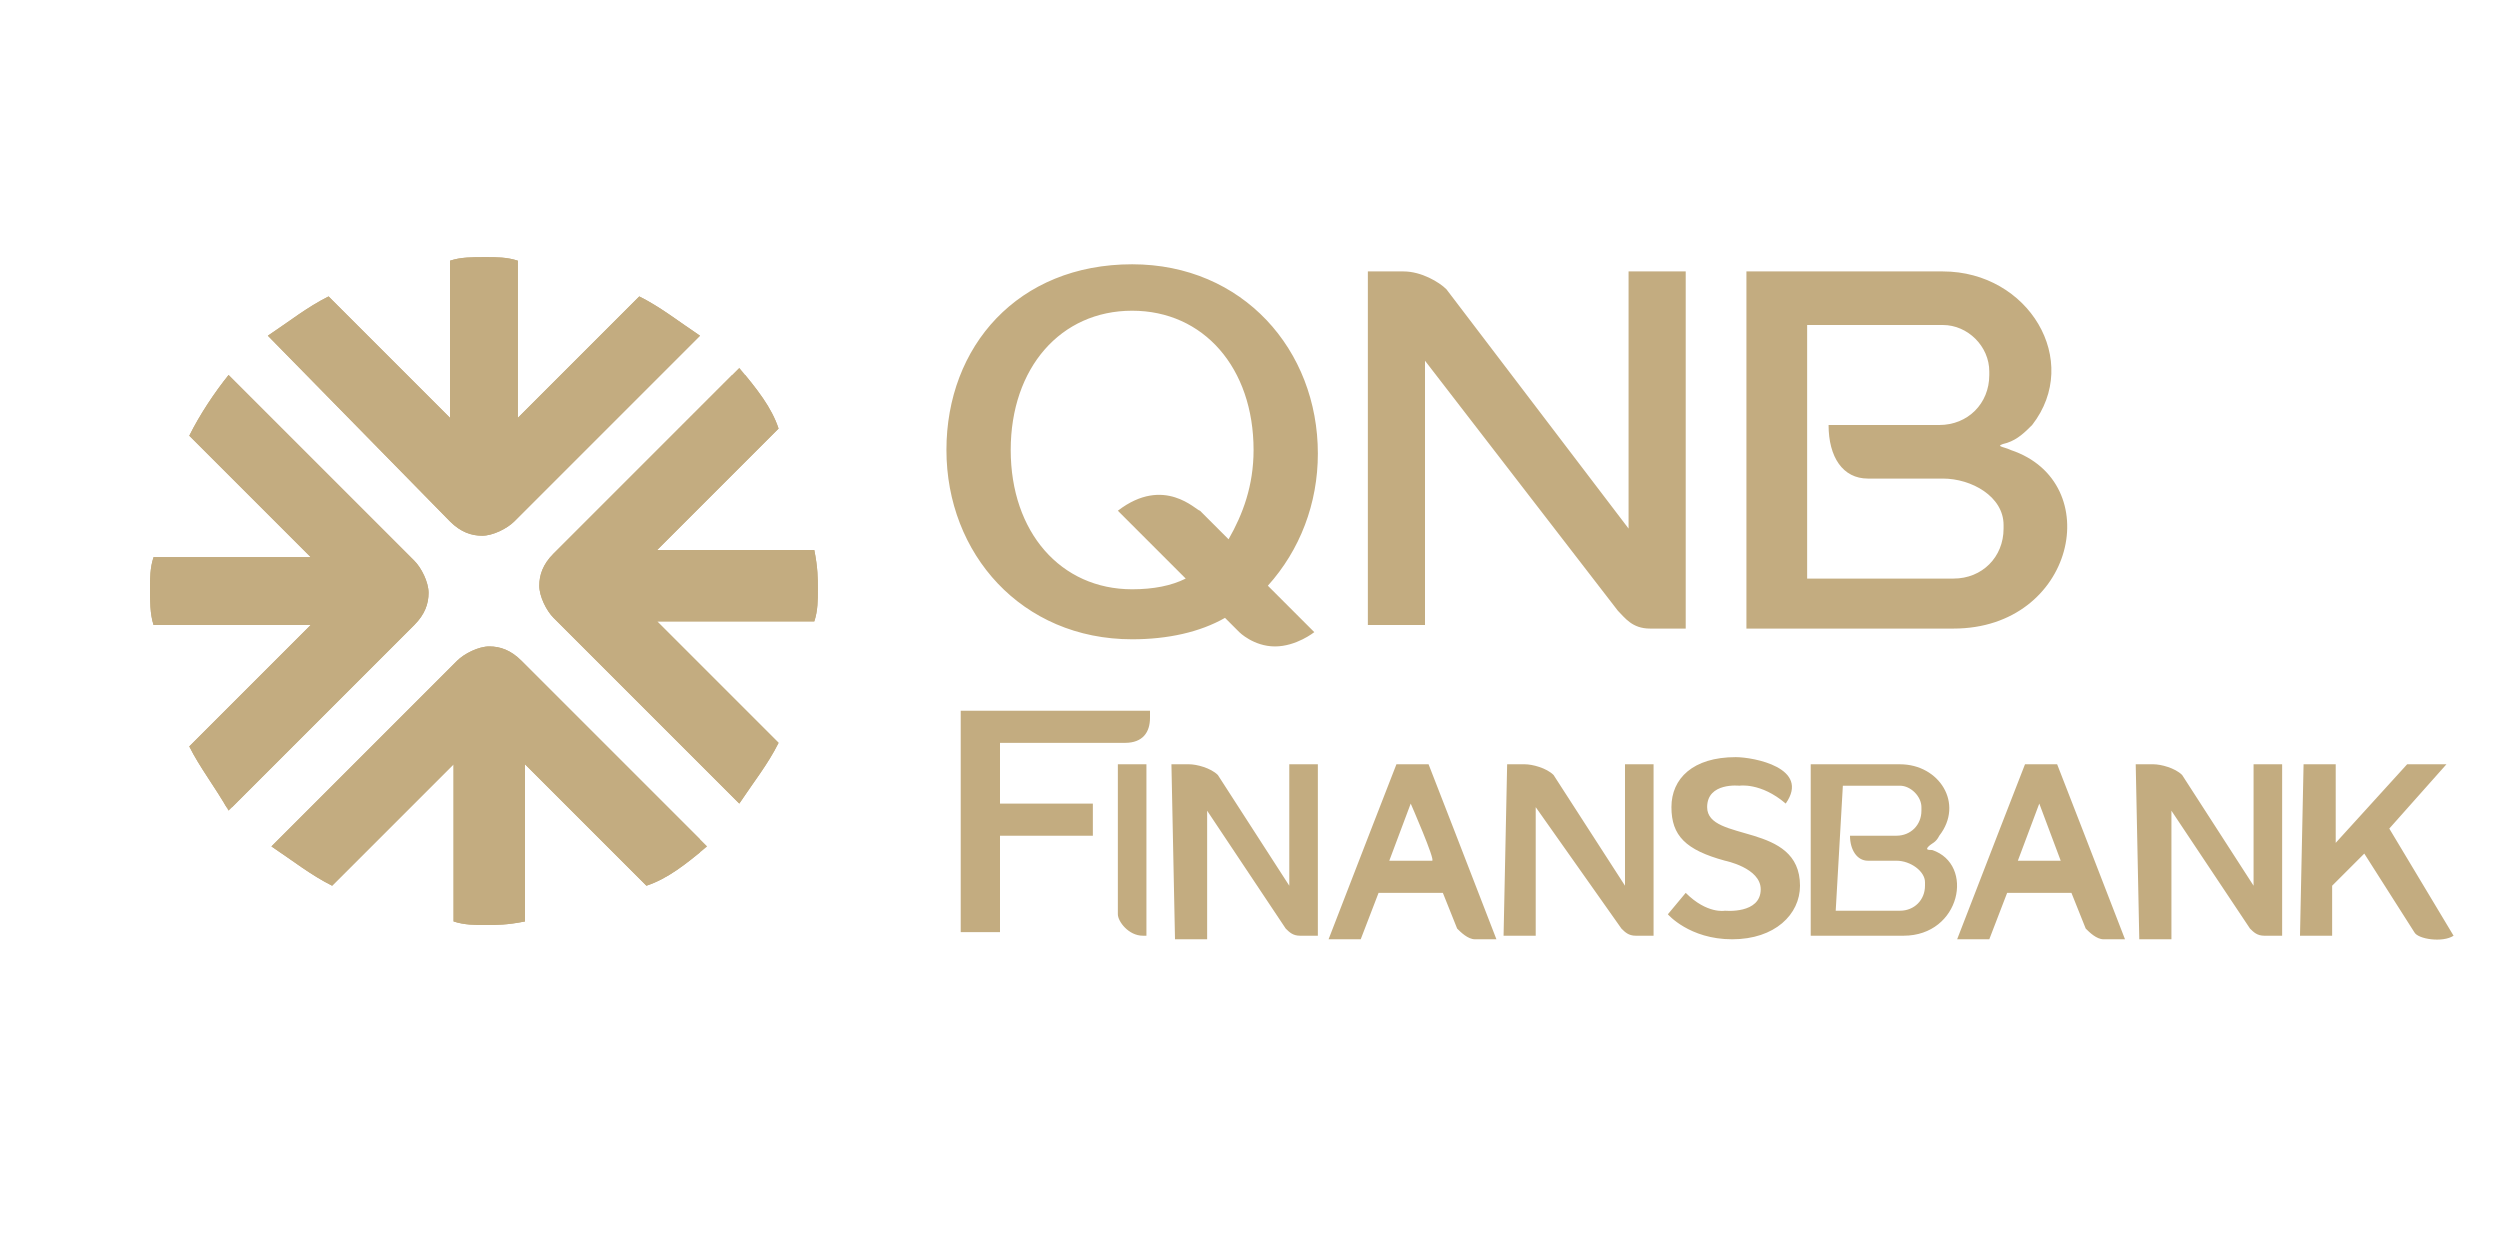 <?xml version="1.0" encoding="utf-8"?>
<!-- Generator: Adobe Illustrator 26.3.1, SVG Export Plug-In . SVG Version: 6.00 Build 0)  -->
<svg version="1.1" id="Layer_2_00000121279497533174928260000010695789464090591421_"
	 xmlns="http://www.w3.org/2000/svg" xmlns:xlink="http://www.w3.org/1999/xlink" x="0px" y="0px" viewBox="0 0 70 35"
	 style="enable-background:new 0 0 70 35;" xml:space="preserve">
<style type="text/css">
	.st0{fill-rule:evenodd;clip-rule:evenodd;fill:#C3AC80;}
	.st1{clip-path:url(#SVGID_00000123438492401400591010000013539927155644058045_);}
	.st2{fill:#C3AC80;}
	.st3{clip-path:url(#SVGID_00000035527008617713847950000005735122686086145927_);}
	.st4{clip-path:url(#SVGID_00000171677856258384665700000009848473224092556954_);}
	.st5{clip-path:url(#SVGID_00000054244599907797957590000017059506727442011829_);}
</style>
<g id="Layer_1-2">
	<g>
		<g>
			<path class="st0" d="M4.2,16.5c0-0.3,0-0.6,0.1-0.9h4.4l-3.4-3.4C5.6,11.6,6,11,6.4,10.5l5.2,5.2c0.2,0.2,0.4,0.6,0.4,0.9
				s-0.1,0.6-0.4,0.9l-5.2,5.2C6,22,5.6,21.5,5.3,20.9l3.4-3.4H4.3C4.2,17.2,4.2,16.8,4.2,16.5"/>
			<g>
				<defs>
					<path id="SVGID_1_" d="M4.2,16.5c0-0.3,0-0.6,0.1-0.9h4.4l-3.4-3.4C5.6,11.6,6,11,6.4,10.5l5.2,5.2c0.2,0.2,0.4,0.6,0.4,0.9
						s-0.1,0.6-0.4,0.9l-5.2,5.2C6,22,5.6,21.5,5.3,20.9l3.4-3.4H4.3C4.2,17.2,4.2,16.8,4.2,16.5"/>
				</defs>
				<clipPath id="SVGID_00000170976102962666515710000005300890629733622920_">
					<use xlink:href="#SVGID_1_"  style="overflow:visible;"/>
				</clipPath>
				<g style="clip-path:url(#SVGID_00000170976102962666515710000005300890629733622920_);">
					<rect x="4.2" y="10.5" class="st2" width="7.8" height="12.1"/>
				</g>
			</g>
		</g>
		<g>
			<path class="st0" d="M13.6,7.2c0.3,0,0.6,0,0.9,0.1v4.4l3.4-3.4c0.6,0.3,1.1,0.7,1.7,1.1l-5.2,5.2c-0.2,0.2-0.6,0.4-0.9,0.4
				c-0.3,0-0.6-0.1-0.9-0.4L7.5,9.4C8.1,9,8.6,8.6,9.2,8.3l3.4,3.4V7.3C12.9,7.2,13.2,7.2,13.6,7.2"/>
			<g>
				<defs>
					<path id="SVGID_00000170995965010551082550000005538764954025573763_" d="M13.6,7.2c0.3,0,0.6,0,0.9,0.1v4.4l3.4-3.4
						c0.6,0.3,1.1,0.7,1.7,1.1l-5.2,5.2c-0.2,0.2-0.6,0.4-0.9,0.4c-0.3,0-0.6-0.1-0.9-0.4L7.5,9.4C8.1,9,8.6,8.6,9.2,8.3l3.4,3.4
						V7.3C12.9,7.2,13.2,7.2,13.6,7.2"/>
				</defs>
				<clipPath id="SVGID_00000065044647769879569430000009624157301062034871_">
					<use xlink:href="#SVGID_00000170995965010551082550000005538764954025573763_"  style="overflow:visible;"/>
				</clipPath>
				<g style="clip-path:url(#SVGID_00000065044647769879569430000009624157301062034871_);">
					<rect x="7.5" y="7.2" class="st2" width="12.1" height="7.8"/>
				</g>
			</g>
		</g>
		<g>
			<path class="st0" d="M22.9,16.5c0,0.3,0,0.6-0.1,0.9h-4.4l3.4,3.4c-0.3,0.6-0.7,1.1-1.1,1.7l-5.2-5.2c-0.2-0.2-0.4-0.6-0.4-0.9
				c0-0.3,0.1-0.6,0.4-0.9l5.2-5.2c0.5,0.6,0.9,1.1,1.1,1.7l-3.4,3.4h4.4C22.9,15.9,22.9,16.2,22.9,16.5"/>
			<g>
				<defs>
					<path id="SVGID_00000085966211440696569640000010921646046741361035_" d="M22.9,16.5c0,0.3,0,0.6-0.1,0.9h-4.4l3.4,3.4
						c-0.3,0.6-0.7,1.1-1.1,1.7l-5.2-5.2c-0.2-0.2-0.4-0.6-0.4-0.9c0-0.3,0.1-0.6,0.4-0.9l5.2-5.2c0.5,0.6,0.9,1.1,1.1,1.7l-3.4,3.4
						h4.4C22.9,15.9,22.9,16.2,22.9,16.5"/>
				</defs>
				<clipPath id="SVGID_00000021837777879354203590000009197176886122317982_">
					<use xlink:href="#SVGID_00000085966211440696569640000010921646046741361035_"  style="overflow:visible;"/>
				</clipPath>
				<g style="clip-path:url(#SVGID_00000021837777879354203590000009197176886122317982_);">
					<rect x="15.1" y="10.5" class="st2" width="7.8" height="12.1"/>
				</g>
			</g>
		</g>
		<g>
			<path class="st0" d="M13.6,25.9c-0.3,0-0.6,0-0.9-0.1v-4.4l-3.4,3.4c-0.6-0.3-1.1-0.7-1.7-1.1l5.2-5.2c0.2-0.2,0.6-0.4,0.9-0.4
				c0.3,0,0.6,0.1,0.9,0.4l5.2,5.2c-0.6,0.5-1.1,0.9-1.7,1.1l-3.4-3.4v4.4C14.2,25.9,13.9,25.9,13.6,25.9"/>
			<g>
				<defs>
					<path id="SVGID_00000172401246608726083710000015692041791454910082_" d="M13.6,25.9c-0.3,0-0.6,0-0.9-0.1v-4.4l-3.4,3.4
						c-0.6-0.3-1.1-0.7-1.7-1.1l5.2-5.2c0.2-0.2,0.6-0.4,0.9-0.4c0.3,0,0.6,0.1,0.9,0.4l5.2,5.2c-0.6,0.5-1.1,0.9-1.7,1.1l-3.4-3.4
						v4.4C14.2,25.9,13.9,25.9,13.6,25.9"/>
				</defs>
				<clipPath id="SVGID_00000007395927055918571960000013637645082990253455_">
					<use xlink:href="#SVGID_00000172401246608726083710000015692041791454910082_"  style="overflow:visible;"/>
				</clipPath>
				<g style="clip-path:url(#SVGID_00000007395927055918571960000013637645082990253455_);">
					<rect x="7.5" y="18.1" class="st2" width="12.1" height="7.8"/>
				</g>
			</g>
		</g>
		<path class="st0" d="M50.6,9.1h3.8c0.7,0,1.3,0.6,1.3,1.3v0.1c0,0.8-0.6,1.4-1.4,1.4h-3.1c0,0.9,0.4,1.5,1.1,1.5h2.1
			c0.8,0,1.7,0.5,1.7,1.3v0.1c0,0.8-0.6,1.4-1.4,1.4h-4.1L50.6,9.1L50.6,9.1z M38.3,7.6h1c0.5,0,1,0.3,1.2,0.5l5.1,6.7V7.6h1.6v10
			h-1c-0.5,0-0.7-0.3-0.9-0.5l-5.4-7v7.4h-1.6C38.3,17.7,38.3,7.6,38.3,7.6z M31.3,14.3l1.9,1.9c-0.4,0.2-0.9,0.3-1.5,0.3
			c-2,0-3.4-1.6-3.4-3.9s1.4-3.9,3.4-3.9s3.4,1.6,3.4,3.9c0,1-0.3,1.8-0.7,2.5l-0.8-0.8C33.5,14.3,32.6,13.3,31.3,14.3L31.3,14.3z
			 M31.7,7.4c3.1,0,5.2,2.4,5.2,5.3c0,1.4-0.5,2.7-1.4,3.7l1.3,1.3c0,0-0.5,0.4-1.1,0.4s-1-0.4-1-0.4l-0.4-0.4
			c-0.7,0.4-1.6,0.6-2.6,0.6c-3.1,0-5.2-2.4-5.2-5.3S28.5,7.4,31.7,7.4L31.7,7.4z M53.2,21.4h-2.5v4.8h2.6c1.6,0,2-2,0.8-2.4
			c-0.1,0-0.2,0-0.1-0.1c0.1-0.1,0.2-0.1,0.3-0.3C55,22.5,54.3,21.4,53.2,21.4L53.2,21.4z M32.8,21.4h0.5c0.2,0,0.6,0.1,0.8,0.3
			l2,3.1v-3.4h0.8v4.8h-0.5c-0.2,0-0.3-0.1-0.4-0.2l-2.2-3.3v3.6h-0.9L32.8,21.4L32.8,21.4z M42.2,21.4h0.5c0.2,0,0.6,0.1,0.8,0.3
			l2,3.1v-3.4h0.8v4.8h-0.5c-0.2,0-0.3-0.1-0.4-0.2L43,22.6v3.6h-0.9L42.2,21.4L42.2,21.4z M59.8,21.4h0.5c0.2,0,0.6,0.1,0.8,0.3
			l2,3.1v-3.4h0.8v4.8h-0.5c-0.2,0-0.3-0.1-0.4-0.2l-2.2-3.3v3.6h-0.9L59.8,21.4L59.8,21.4z M26.9,19.9h5.3v0.2
			c0,0.4-0.2,0.7-0.7,0.7H28v1.7h2.6v0.9H28v2.7h-1.1L26.9,19.9L26.9,19.9z M32.1,21.4v4.8H32c-0.4,0-0.7-0.4-0.7-0.6v-4.2H32.1z
			 M40,21.4l0.7,1.8l1.2,3.1h-0.6c-0.2,0-0.4-0.2-0.5-0.3l-0.4-1h-1.8l-0.5,1.3h-0.9l1.2-3.1l0.7-1.8L40,21.4L40,21.4z M39.5,22.5
			l-0.6,1.6h1.2C40.2,24.1,39.5,22.5,39.5,22.5z M57.6,21.4l0.7,1.8l1.2,3.1h-0.6c-0.2,0-0.4-0.2-0.5-0.3l-0.4-1h-1.8l-0.5,1.3h-0.9
			l1.2-3.1l0.7-1.8L57.6,21.4L57.6,21.4z M57.1,22.5l-0.6,1.6h1.2C57.7,24.1,57.1,22.5,57.1,22.5z M47.2,25l-0.5,0.6
			c0,0,0.6,0.7,1.8,0.7s1.9-0.7,1.9-1.5c0-1.8-2.6-1.2-2.6-2.2c0-0.7,0.9-0.6,0.9-0.6s0.6-0.1,1.3,0.5c0.7-1-0.9-1.3-1.4-1.3
			c-1.2,0-1.8,0.6-1.8,1.4c0,0.8,0.4,1.2,1.5,1.5c0,0,1,0.2,1,0.8c0,0.7-1,0.6-1,0.6S47.8,25.6,47.2,25L47.2,25z M64.5,21.4h0.9v2.2
			l2-2.2h1.1l-1.6,1.8l1.8,3c-0.3,0.2-1,0.1-1.1-0.1l-1.4-2.2l-0.9,0.9v1.4h-0.9L64.5,21.4L64.5,21.4z M51.6,22h1.6
			c0.3,0,0.6,0.3,0.6,0.6v0.1c0,0.4-0.3,0.7-0.7,0.7h-1.3c0,0.4,0.2,0.7,0.5,0.7h0.8c0.4,0,0.8,0.3,0.8,0.6v0.1
			c0,0.4-0.3,0.7-0.7,0.7h-1.8L51.6,22L51.6,22z M54.4,7.6h-5.5v10h5.8c3.4,0,4.3-4.1,1.6-5c-0.2-0.1-0.5-0.1-0.1-0.2
			c0.3-0.1,0.5-0.3,0.7-0.5C58.3,10.1,56.8,7.6,54.4,7.6L54.4,7.6z"/>
	</g>
</g>
</svg>
